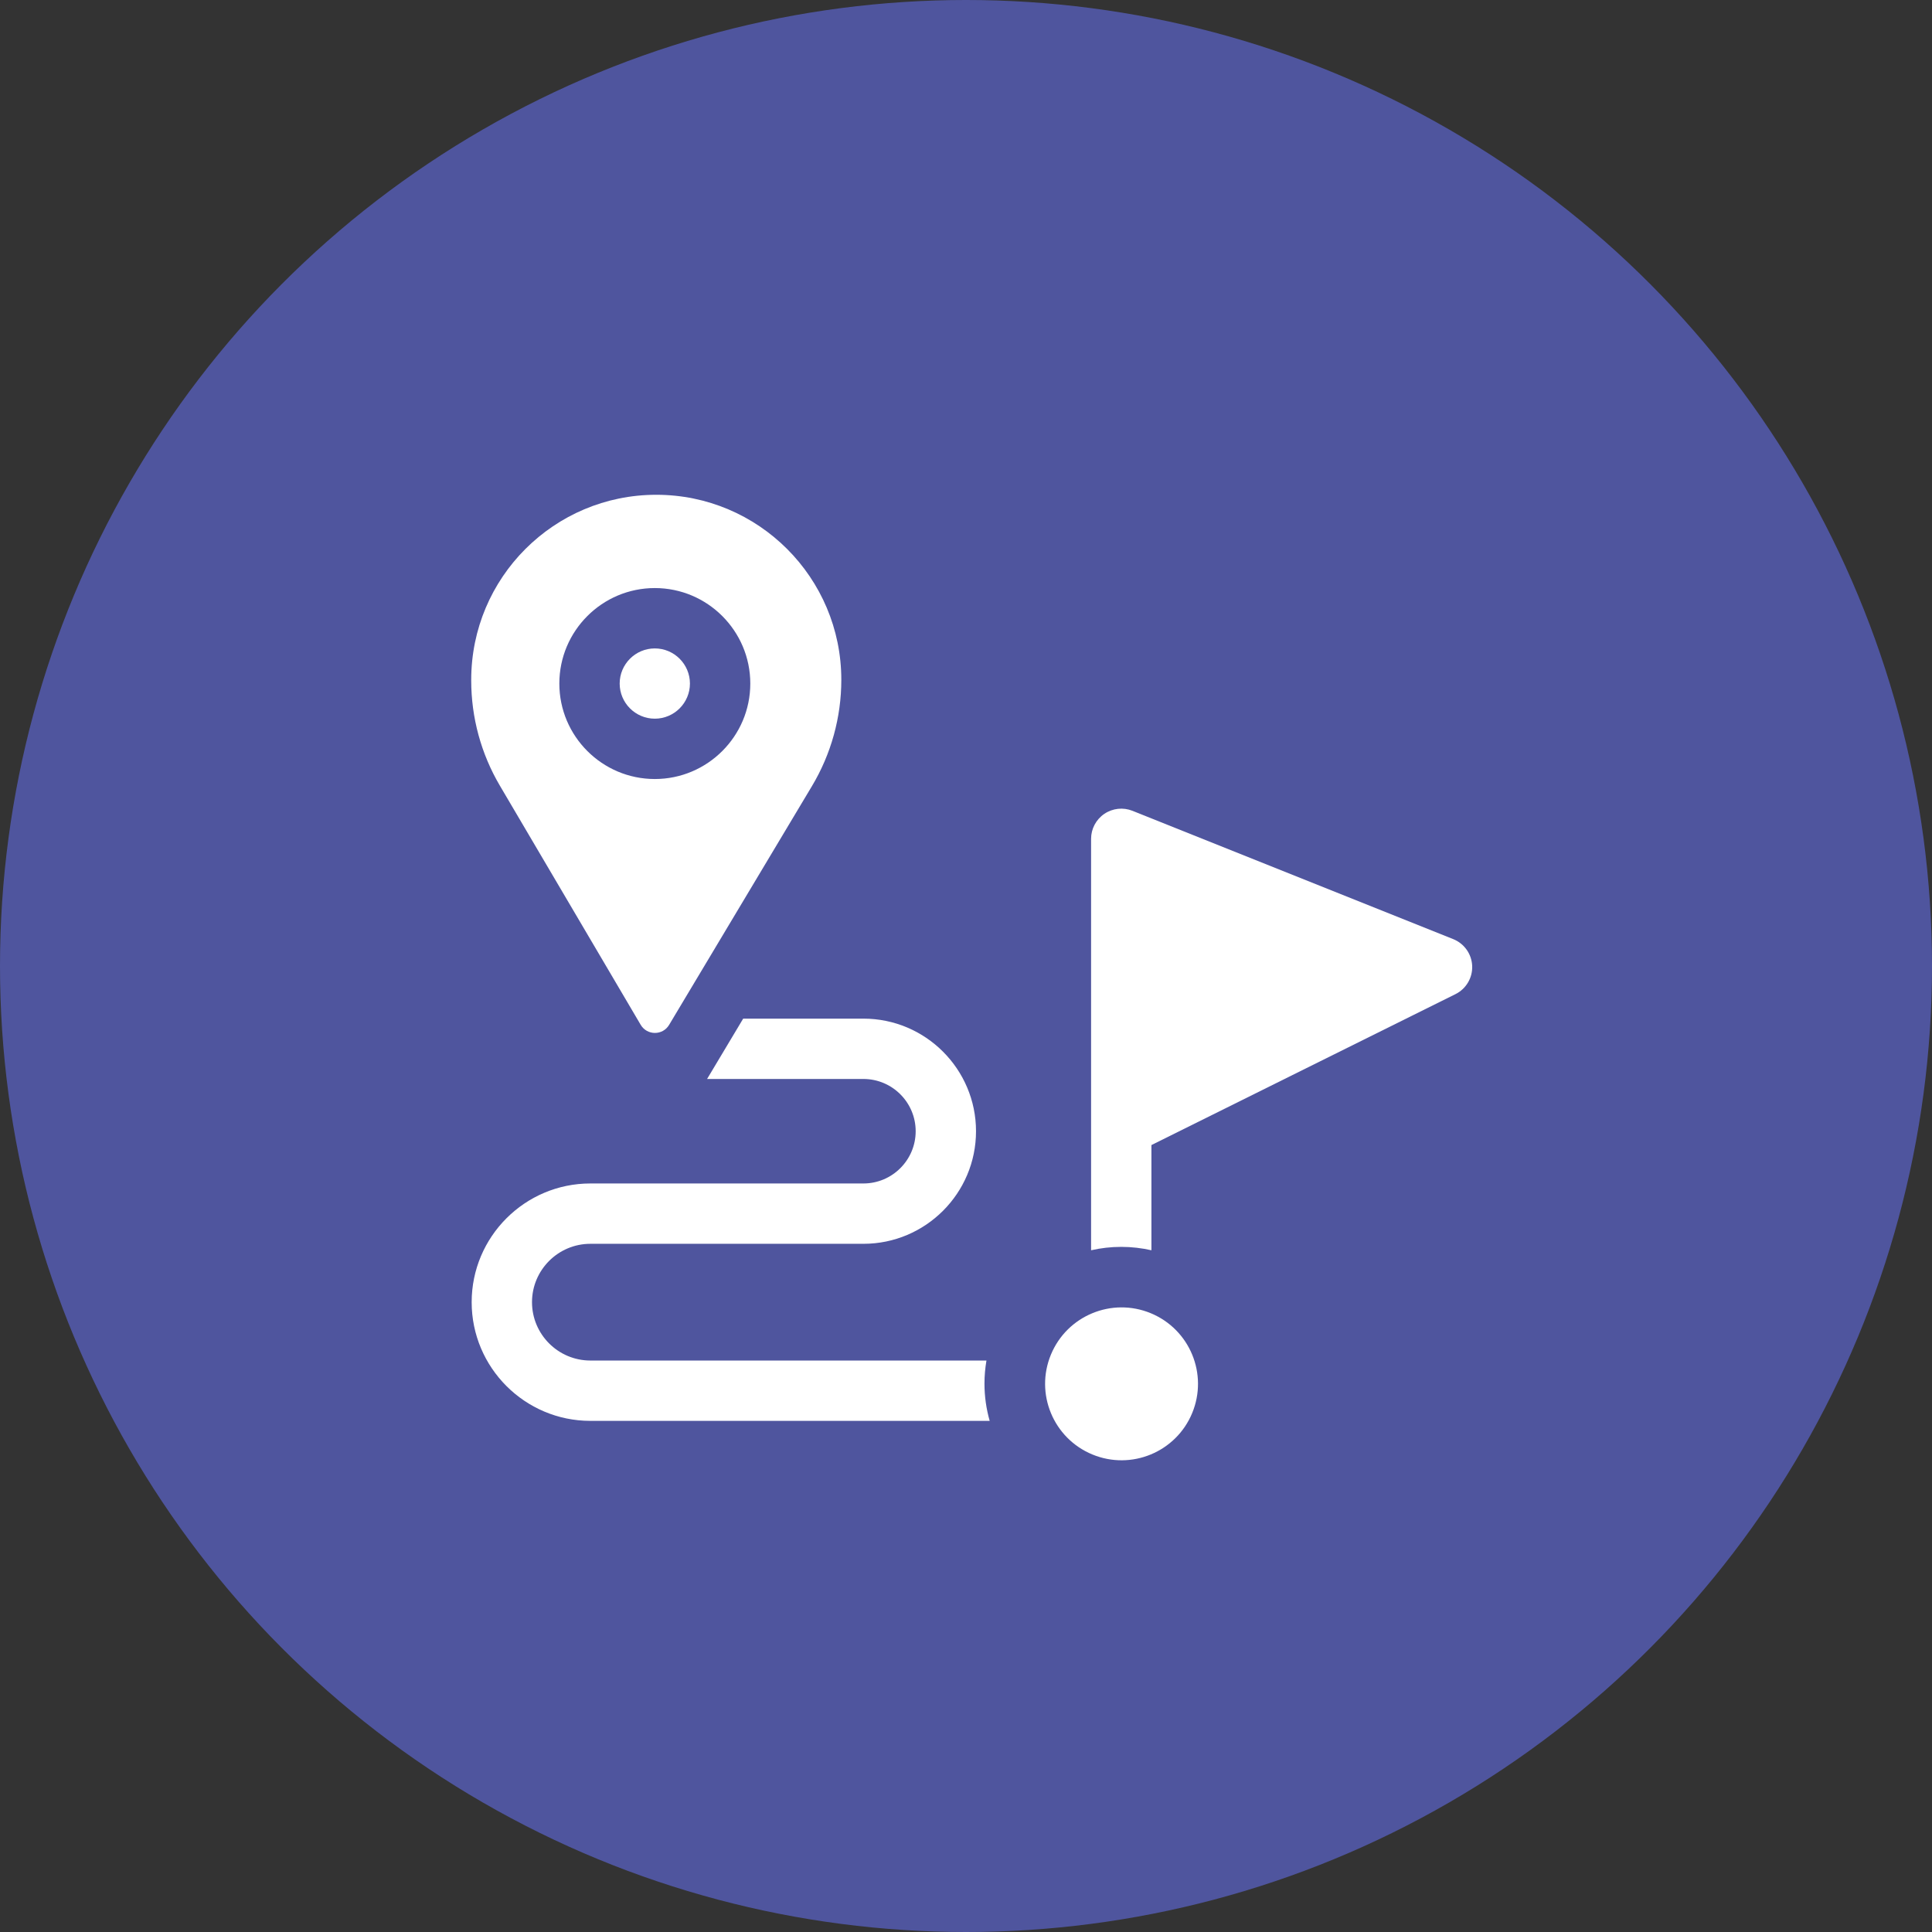 <svg width="82" height="82" viewBox="0 0 82 82" fill="none" xmlns="http://www.w3.org/2000/svg">
<rect x="0" y="0" width="82" height="82" fill="#333333" stroke="none"/>
<circle cx="41" cy="41" r="41" fill="#4F559E"/>
<path d="M27.792 27.521C26.97 27.521 26.301 28.19 26.301 29.012C26.301 29.834 26.97 30.503 27.792 30.503C28.614 30.503 29.283 29.834 29.283 29.012C29.283 28.19 28.614 27.521 27.792 27.521Z" fill="white"/>
<path d="M50.599 59.977C51.285 58.322 50.5 56.424 48.845 55.738C47.19 55.052 45.292 55.837 44.605 57.492C43.919 59.148 44.705 61.045 46.36 61.731C48.015 62.417 49.913 61.632 50.599 59.977Z" fill="white"/>
<path d="M41.784 58.726C41.784 58.391 41.814 58.064 41.868 57.745H25.057C23.691 57.745 22.58 56.634 22.58 55.268C22.58 53.903 23.691 52.791 25.057 52.791H36.646C39.281 52.791 41.425 50.648 41.425 48.013C41.425 45.378 39.281 43.234 36.646 43.234H31.543L30.011 45.795H36.646C37.869 45.795 38.864 46.79 38.864 48.013C38.864 49.235 37.869 50.23 36.646 50.23H25.057C22.279 50.23 20.019 52.49 20.019 55.268C20.019 58.046 22.279 60.306 25.057 60.306H42.005C41.862 59.803 41.784 59.274 41.784 58.726Z" fill="white"/>
<path d="M62.484 40.997C62.463 40.492 62.148 40.047 61.679 39.859L48.065 34.413C47.671 34.256 47.224 34.304 46.872 34.542C46.52 34.78 46.309 35.178 46.309 35.602V53.065C46.721 52.971 47.149 52.921 47.589 52.921C48.029 52.921 48.458 52.972 48.87 53.065V48.6L61.773 42.195C62.226 41.971 62.504 41.501 62.484 40.997Z" fill="white"/>
<path d="M35.708 28.854C35.708 24.516 32.191 21 27.854 21C23.516 21 20 24.516 20 28.854V28.886C20 30.454 20.419 31.993 21.215 33.344L27.192 43.495C27.462 43.954 28.126 43.957 28.399 43.499L34.462 33.364C35.277 32.001 35.708 30.442 35.708 28.854ZM27.792 33.064C25.558 33.064 23.74 31.246 23.74 29.012C23.74 26.777 25.558 24.959 27.792 24.959C30.027 24.959 31.845 26.777 31.845 29.012C31.845 31.247 30.027 33.064 27.792 33.064Z" fill="white"/>
</svg>
